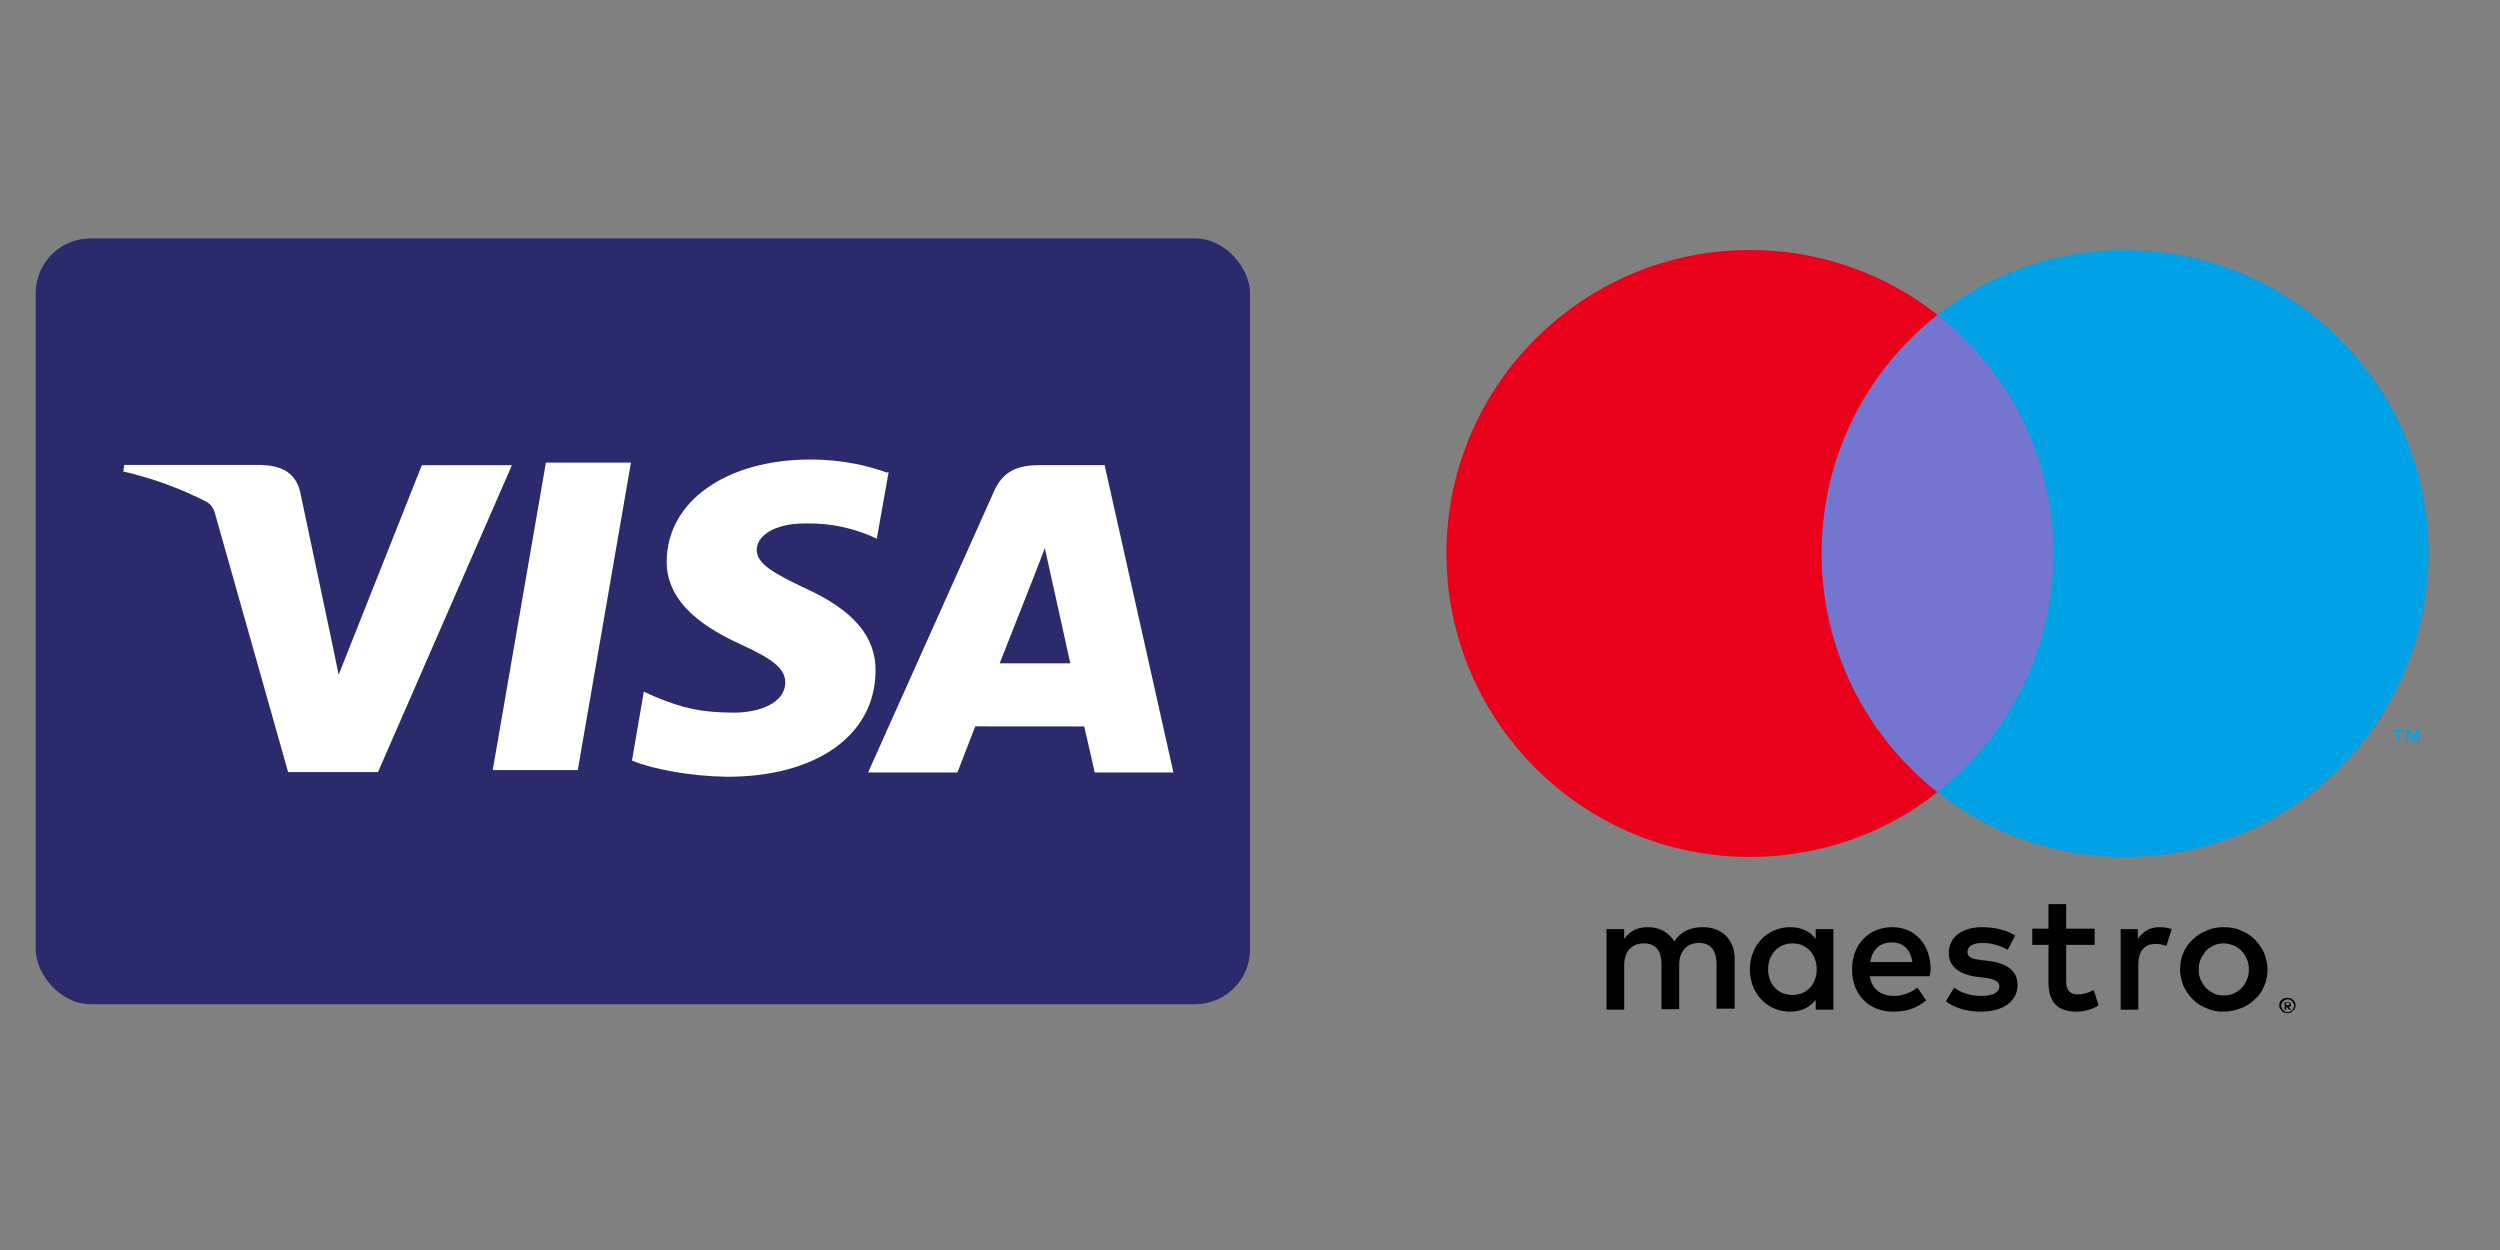 <svg width="140" height="70" viewBox="0 0 140 70" fill="none" xmlns="http://www.w3.org/2000/svg">
<rect x="0" y="0" width="140" height="70" fill="#808080" stroke="none"/>
<rect x="2" y="13.351" width="68" height="42.883" rx="3.063" fill="#2A2A6C"/>
<g clip-path="url(#clip0_10396_330)">
<path d="M41.126 39.907C39.249 39.907 38.22 39.65 36.639 39L36.054 38.733L35.39 42.593C36.532 43.063 38.59 43.467 40.719 43.499C45.721 43.499 48.99 41.179 49.029 37.608C49.068 35.645 47.779 34.156 45.057 32.928C43.405 32.132 42.376 31.597 42.376 30.789C42.376 30.073 43.256 29.311 45.094 29.311C46.674 29.287 47.779 29.622 48.659 29.97L49.1 30.166L49.764 26.437L49.649 26.461C48.701 26.108 47.223 25.733 45.385 25.733C40.68 25.733 37.36 28.071 37.335 31.421C37.306 33.884 39.698 35.27 41.504 36.096C43.359 36.942 43.979 37.474 43.974 38.233C43.961 39.387 42.491 39.907 41.126 39.907ZM61.859 26.049H58.184C57.039 26.049 56.184 26.356 55.682 27.478L48.612 43.259H53.614L54.614 40.676L60.715 40.681C60.865 41.284 61.303 43.259 61.303 43.259H65.712L61.859 26.049ZM55.983 37.145L57.88 32.335C57.855 32.384 58.272 31.34 58.512 30.693L58.838 32.178L59.938 37.145H55.983Z" fill="white"/>
<path d="M27.593 43.122H32.356L35.334 25.905H30.572V25.9L27.593 43.122Z" fill="white"/>
<path d="M18.965 37.785L18.47 35.393V35.401L16.798 27.495C16.512 26.4 15.674 26.077 14.635 26.037H6.962L6.901 26.4C8.629 26.804 10.185 27.39 11.576 28.108C11.826 28.262 11.932 28.431 12.018 28.681L16.134 43.235H21.168L28.668 26.05H23.623L18.965 37.785Z" fill="white"/>
</g>
<g clip-path="url(#clip1_10396_330)">
<path d="M135.477 41.528V40.867H135.312L135.12 41.307L134.927 40.867H134.762V41.528H134.872V41.032L135.065 41.472H135.202L135.395 41.032V41.528H135.477ZM134.377 41.528V40.977H134.597V40.867H134.047V40.977H134.267V41.528H134.377Z" fill="#00A2E5"/>
<path d="M115.925 44.36H101.047V17.63H115.925V44.36Z" fill="#7375CF"/>
<path d="M102.01 30.995C102.01 25.578 104.54 20.738 108.5 17.63C105.613 15.348 101.955 14 97.995 14C88.618 14 81 21.617 81 30.995C81 40.373 88.618 47.99 97.995 47.99C101.955 47.99 105.613 46.642 108.5 44.36C104.54 41.252 102.01 36.413 102.01 30.995Z" fill="#EB001B"/>
<path d="M136 30.995C136 40.373 128.382 47.99 119.005 47.99C115.045 47.99 111.388 46.642 108.5 44.36C112.46 41.252 114.99 36.413 114.99 30.995C114.99 25.578 112.46 20.738 108.5 17.63C111.388 15.348 115.045 14 119.005 14C128.382 14 136 21.617 136 30.995Z" fill="#00A2E5"/>
<path d="M120.93 51.922C121.122 51.922 121.425 51.95 121.617 52.032L121.315 52.968C121.095 52.885 120.902 52.858 120.71 52.858C120.077 52.858 119.747 53.27 119.747 54.013V56.542H118.757V52.032H119.72V52.583C119.995 52.17 120.38 51.922 120.93 51.922ZM117.3 52.913H115.705V54.947C115.705 55.388 115.87 55.69 116.365 55.69C116.612 55.69 116.942 55.608 117.245 55.443L117.52 56.295C117.217 56.515 116.722 56.653 116.282 56.653C115.127 56.653 114.715 56.02 114.715 54.975V52.913H113.807V52.005H114.715V50.63H115.705V52.005H117.3V52.913ZM104.732 53.875C104.842 53.215 105.227 52.775 105.942 52.775C106.575 52.775 106.987 53.16 107.097 53.875H104.732ZM108.115 54.288C108.115 52.885 107.235 51.922 105.97 51.922C104.65 51.922 103.715 52.885 103.715 54.288C103.715 55.718 104.677 56.653 106.025 56.653C106.712 56.653 107.317 56.487 107.867 56.02L107.372 55.305C106.987 55.608 106.52 55.773 106.052 55.773C105.42 55.773 104.842 55.47 104.705 54.672H108.06C108.087 54.535 108.115 54.425 108.115 54.288ZM112.432 53.188C112.157 53.023 111.607 52.803 111.03 52.803C110.48 52.803 110.177 52.995 110.177 53.325C110.177 53.627 110.507 53.71 110.947 53.765L111.415 53.82C112.405 53.958 112.982 54.37 112.982 55.167C112.982 56.02 112.24 56.653 110.92 56.653C110.177 56.653 109.49 56.46 108.967 56.075L109.435 55.305C109.765 55.553 110.26 55.773 110.947 55.773C111.607 55.773 111.965 55.58 111.965 55.222C111.965 54.975 111.717 54.837 111.167 54.755L110.7 54.7C109.682 54.562 109.132 54.095 109.132 53.38C109.132 52.472 109.875 51.922 111.002 51.922C111.717 51.922 112.377 52.087 112.845 52.39L112.432 53.188ZM124.532 52.83C124.34 52.83 124.147 52.858 123.982 52.94C123.817 53.023 123.652 53.105 123.542 53.242C123.432 53.38 123.322 53.517 123.24 53.71C123.157 53.875 123.13 54.095 123.13 54.288C123.13 54.508 123.157 54.7 123.24 54.865C123.322 55.03 123.405 55.195 123.542 55.333C123.68 55.47 123.817 55.553 123.982 55.635C124.147 55.718 124.34 55.745 124.532 55.745C124.725 55.745 124.917 55.718 125.082 55.635C125.247 55.553 125.412 55.47 125.522 55.333C125.66 55.195 125.742 55.057 125.825 54.865C125.907 54.7 125.935 54.48 125.935 54.288C125.935 54.068 125.907 53.875 125.825 53.71C125.742 53.545 125.66 53.38 125.522 53.242C125.385 53.105 125.247 53.023 125.082 52.94C124.917 52.885 124.725 52.83 124.532 52.83ZM124.532 51.922C124.89 51.922 125.22 51.977 125.495 52.115C125.797 52.225 126.045 52.39 126.265 52.61C126.485 52.83 126.65 53.078 126.787 53.352C126.897 53.655 126.98 53.958 126.98 54.288C126.98 54.617 126.925 54.947 126.787 55.222C126.677 55.525 126.485 55.773 126.265 55.965C126.045 56.185 125.797 56.35 125.495 56.46C125.192 56.57 124.862 56.653 124.532 56.653C124.175 56.653 123.845 56.597 123.57 56.46C123.267 56.35 123.02 56.185 122.8 55.965C122.58 55.745 122.415 55.498 122.277 55.222C122.167 54.92 122.085 54.617 122.085 54.288C122.085 53.958 122.14 53.627 122.277 53.352C122.387 53.05 122.58 52.803 122.8 52.61C123.02 52.39 123.267 52.225 123.57 52.115C123.845 51.977 124.175 51.922 124.532 51.922ZM99.013 54.288C99.013 53.49 99.535 52.83 100.387 52.83C101.212 52.83 101.735 53.462 101.735 54.288C101.735 55.112 101.185 55.718 100.387 55.718C99.535 55.718 99.013 55.085 99.013 54.288ZM102.67 54.288V52.032H101.68V52.583C101.377 52.17 100.91 51.922 100.25 51.922C98.985 51.922 97.995 52.913 97.995 54.288C97.995 55.663 98.985 56.653 100.25 56.653C100.882 56.653 101.35 56.405 101.68 55.992V56.542H102.67V54.288ZM97.142 56.542V53.71C97.142 52.638 96.455 51.922 95.355 51.922C94.778 51.922 94.172 52.087 93.76 52.72C93.457 52.225 92.963 51.922 92.275 51.922C91.808 51.922 91.312 52.06 90.955 52.583V52.032H89.965V56.542H90.955V54.04C90.955 53.27 91.395 52.83 92.055 52.83C92.715 52.83 93.045 53.242 93.045 54.013V56.515H94.035V54.013C94.035 53.242 94.502 52.803 95.135 52.803C95.795 52.803 96.125 53.215 96.125 53.985V56.487H97.142V56.542Z" fill="black"/>
<path d="M128.025 56.185V56.295H128.135C128.163 56.295 128.19 56.295 128.19 56.267C128.218 56.267 128.218 56.24 128.218 56.212C128.218 56.185 128.218 56.185 128.19 56.185C128.19 56.185 128.163 56.157 128.135 56.157H128.025V56.185ZM128.135 56.13C128.19 56.13 128.218 56.13 128.245 56.157C128.273 56.185 128.3 56.212 128.3 56.267C128.3 56.295 128.3 56.322 128.273 56.35C128.245 56.377 128.218 56.377 128.163 56.377L128.3 56.542H128.19L128.053 56.377H128.025V56.542H127.943V56.13H128.135ZM128.108 56.68C128.163 56.68 128.19 56.68 128.245 56.653C128.3 56.625 128.328 56.597 128.355 56.57C128.383 56.542 128.41 56.515 128.438 56.46C128.465 56.405 128.465 56.377 128.465 56.322C128.465 56.267 128.465 56.24 128.438 56.185C128.41 56.13 128.383 56.102 128.355 56.075C128.328 56.047 128.3 56.02 128.245 55.992C128.218 55.965 128.163 55.965 128.108 55.965C128.053 55.965 128.025 55.965 127.97 55.992C127.915 56.02 127.888 56.047 127.86 56.075C127.833 56.102 127.805 56.157 127.778 56.185C127.75 56.24 127.75 56.267 127.75 56.322C127.75 56.377 127.75 56.405 127.778 56.46C127.805 56.515 127.833 56.542 127.86 56.57C127.888 56.597 127.943 56.625 127.97 56.653C128.025 56.68 128.053 56.68 128.108 56.68ZM128.108 55.883C128.163 55.883 128.218 55.883 128.273 55.91C128.328 55.938 128.383 55.965 128.41 55.992C128.438 56.02 128.493 56.075 128.52 56.13C128.548 56.185 128.548 56.24 128.548 56.295C128.548 56.35 128.548 56.405 128.52 56.46C128.493 56.515 128.465 56.57 128.41 56.597C128.355 56.625 128.328 56.68 128.273 56.708C128.218 56.735 128.163 56.735 128.108 56.735C128.053 56.735 127.97 56.735 127.915 56.708C127.86 56.68 127.805 56.653 127.778 56.597C127.75 56.57 127.695 56.515 127.668 56.46C127.64 56.405 127.64 56.35 127.64 56.295C127.64 56.24 127.64 56.185 127.668 56.13C127.695 56.075 127.723 56.02 127.778 55.992C127.805 55.965 127.86 55.91 127.915 55.91C127.97 55.883 128.053 55.883 128.108 55.883Z" fill="black"/>
</g>
<defs>
<clipPath id="clip0_10396_330">
<rect width="58.811" height="58.811" fill="white" transform="translate(6.901 6)"/>
</clipPath>
<clipPath id="clip1_10396_330">
<rect width="55" height="42.79" fill="white" transform="translate(81 14)"/>
</clipPath>
</defs>
</svg>
